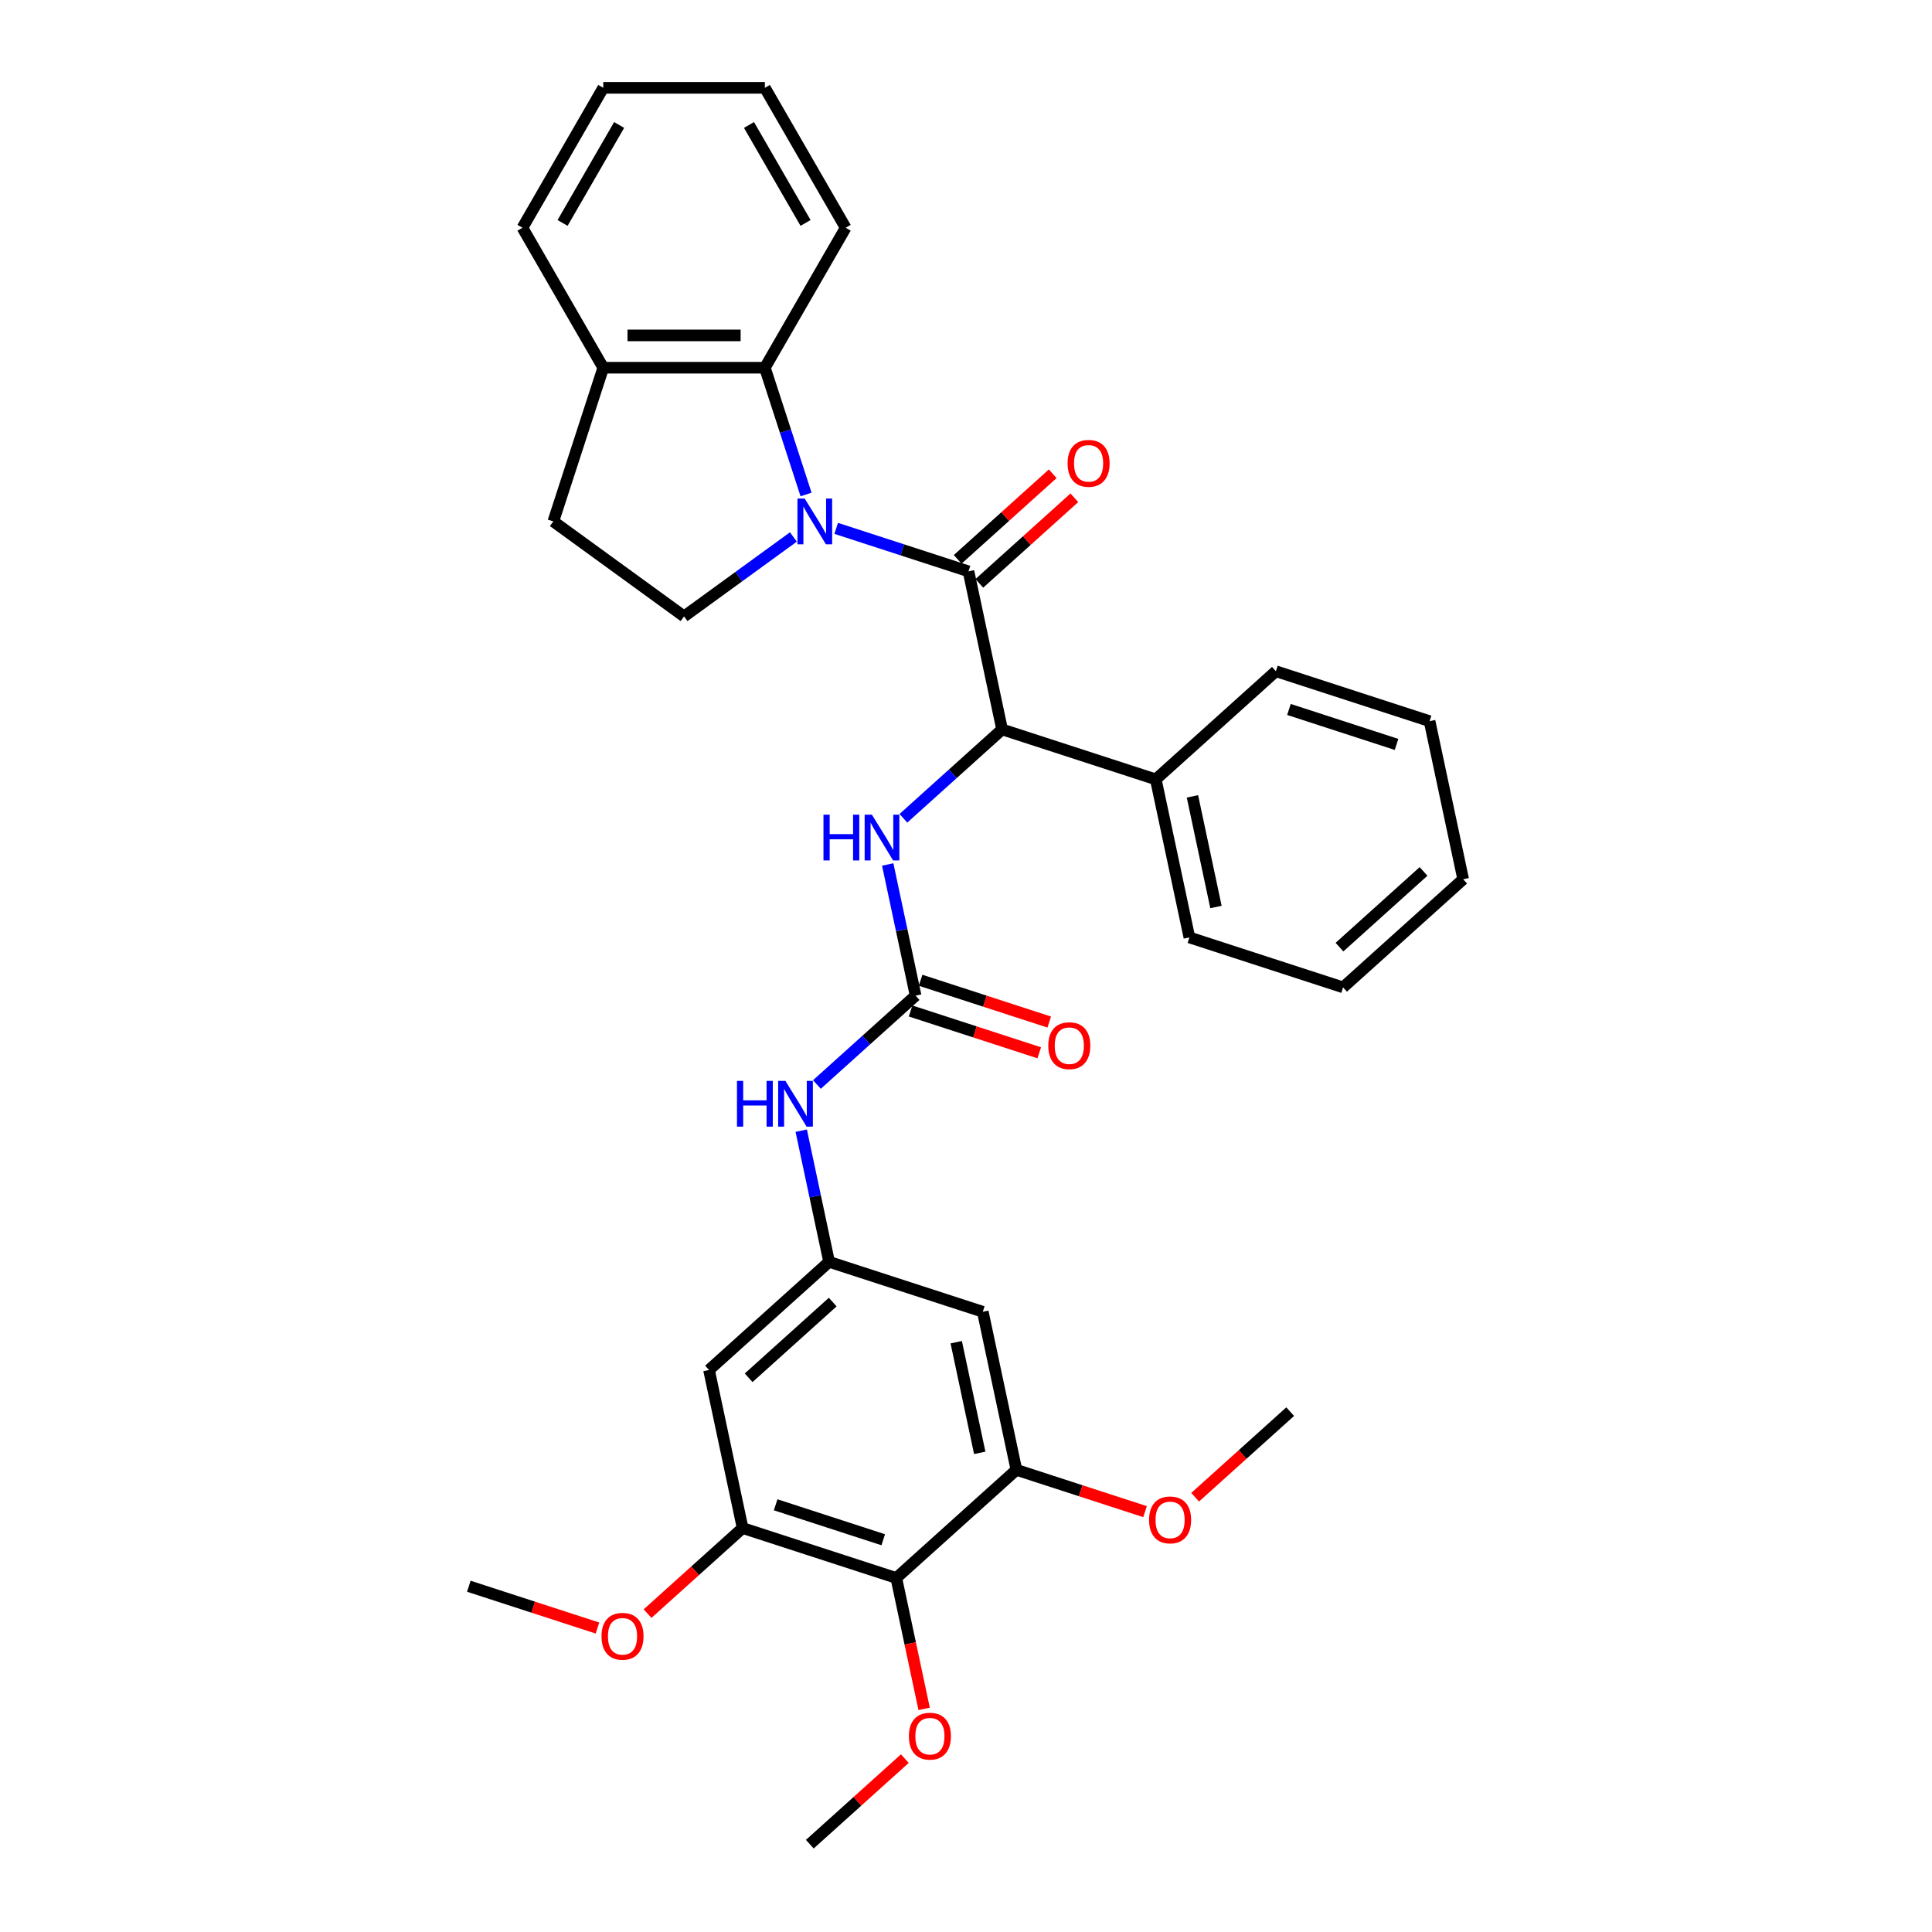 <?xml version='1.0' encoding='iso-8859-1'?>
<svg version='1.1' baseProfile='full'
              xmlns='http://www.w3.org/2000/svg'
                      xmlns:rdkit='http://www.rdkit.org/xml'
                      xmlns:xlink='http://www.w3.org/1999/xlink'
                  xml:space='preserve'
width='1000px' height='1000px' viewBox='0 0 1000 1000'>
<!-- END OF HEADER -->
<rect style='opacity:1.0;fill:#FFFFFF;stroke:none' width='1000' height='1000' x='0' y='0'> </rect>
<path class='bond-0' d='M 432.816,273.482 L 467.054,284.607' style='fill:none;fill-rule:evenodd;stroke:#0000FF;stroke-width:6px;stroke-linecap:butt;stroke-linejoin:miter;stroke-opacity:1' />
<path class='bond-0' d='M 467.054,284.607 L 501.293,295.732' style='fill:none;fill-rule:evenodd;stroke:#000000;stroke-width:6px;stroke-linecap:butt;stroke-linejoin:miter;stroke-opacity:1' />
<path class='bond-3' d='M 417.213,255.949 L 406.553,223.141' style='fill:none;fill-rule:evenodd;stroke:#0000FF;stroke-width:6px;stroke-linecap:butt;stroke-linejoin:miter;stroke-opacity:1' />
<path class='bond-3' d='M 406.553,223.141 L 395.893,190.332' style='fill:none;fill-rule:evenodd;stroke:#000000;stroke-width:6px;stroke-linecap:butt;stroke-linejoin:miter;stroke-opacity:1' />
<path class='bond-9' d='M 410.667,277.93 L 382.369,298.49' style='fill:none;fill-rule:evenodd;stroke:#0000FF;stroke-width:6px;stroke-linecap:butt;stroke-linejoin:miter;stroke-opacity:1' />
<path class='bond-9' d='M 382.369,298.49 L 354.071,319.049' style='fill:none;fill-rule:evenodd;stroke:#000000;stroke-width:6px;stroke-linecap:butt;stroke-linejoin:miter;stroke-opacity:1' />
<path class='bond-1' d='M 501.293,295.732 L 518.683,377.549' style='fill:none;fill-rule:evenodd;stroke:#000000;stroke-width:6px;stroke-linecap:butt;stroke-linejoin:miter;stroke-opacity:1' />
<path class='bond-13' d='M 506.89,301.948 L 531.487,279.8' style='fill:none;fill-rule:evenodd;stroke:#000000;stroke-width:6px;stroke-linecap:butt;stroke-linejoin:miter;stroke-opacity:1' />
<path class='bond-13' d='M 531.487,279.8 L 556.085,257.652' style='fill:none;fill-rule:evenodd;stroke:#FF0000;stroke-width:6px;stroke-linecap:butt;stroke-linejoin:miter;stroke-opacity:1' />
<path class='bond-13' d='M 495.696,289.516 L 520.293,267.368' style='fill:none;fill-rule:evenodd;stroke:#000000;stroke-width:6px;stroke-linecap:butt;stroke-linejoin:miter;stroke-opacity:1' />
<path class='bond-13' d='M 520.293,267.368 L 544.891,245.22' style='fill:none;fill-rule:evenodd;stroke:#FF0000;stroke-width:6px;stroke-linecap:butt;stroke-linejoin:miter;stroke-opacity:1' />
<path class='bond-5' d='M 518.683,377.549 L 493.141,400.548' style='fill:none;fill-rule:evenodd;stroke:#000000;stroke-width:6px;stroke-linecap:butt;stroke-linejoin:miter;stroke-opacity:1' />
<path class='bond-5' d='M 493.141,400.548 L 467.598,423.547' style='fill:none;fill-rule:evenodd;stroke:#0000FF;stroke-width:6px;stroke-linecap:butt;stroke-linejoin:miter;stroke-opacity:1' />
<path class='bond-16' d='M 518.683,377.549 L 598.235,403.397' style='fill:none;fill-rule:evenodd;stroke:#000000;stroke-width:6px;stroke-linecap:butt;stroke-linejoin:miter;stroke-opacity:1' />
<path class='bond-2' d='M 473.914,515.336 L 466.699,481.395' style='fill:none;fill-rule:evenodd;stroke:#000000;stroke-width:6px;stroke-linecap:butt;stroke-linejoin:miter;stroke-opacity:1' />
<path class='bond-2' d='M 466.699,481.395 L 459.485,447.454' style='fill:none;fill-rule:evenodd;stroke:#0000FF;stroke-width:6px;stroke-linecap:butt;stroke-linejoin:miter;stroke-opacity:1' />
<path class='bond-12' d='M 473.914,515.336 L 448.371,538.335' style='fill:none;fill-rule:evenodd;stroke:#000000;stroke-width:6px;stroke-linecap:butt;stroke-linejoin:miter;stroke-opacity:1' />
<path class='bond-12' d='M 448.371,538.335 L 422.828,561.334' style='fill:none;fill-rule:evenodd;stroke:#0000FF;stroke-width:6px;stroke-linecap:butt;stroke-linejoin:miter;stroke-opacity:1' />
<path class='bond-15' d='M 471.329,523.291 L 504.622,534.109' style='fill:none;fill-rule:evenodd;stroke:#000000;stroke-width:6px;stroke-linecap:butt;stroke-linejoin:miter;stroke-opacity:1' />
<path class='bond-15' d='M 504.622,534.109 L 537.915,544.927' style='fill:none;fill-rule:evenodd;stroke:#FF0000;stroke-width:6px;stroke-linecap:butt;stroke-linejoin:miter;stroke-opacity:1' />
<path class='bond-15' d='M 476.499,507.381 L 509.792,518.199' style='fill:none;fill-rule:evenodd;stroke:#000000;stroke-width:6px;stroke-linecap:butt;stroke-linejoin:miter;stroke-opacity:1' />
<path class='bond-15' d='M 509.792,518.199 L 543.085,529.016' style='fill:none;fill-rule:evenodd;stroke:#FF0000;stroke-width:6px;stroke-linecap:butt;stroke-linejoin:miter;stroke-opacity:1' />
<path class='bond-14' d='M 395.893,190.332 L 312.248,190.332' style='fill:none;fill-rule:evenodd;stroke:#000000;stroke-width:6px;stroke-linecap:butt;stroke-linejoin:miter;stroke-opacity:1' />
<path class='bond-14' d='M 383.347,173.603 L 324.795,173.603' style='fill:none;fill-rule:evenodd;stroke:#000000;stroke-width:6px;stroke-linecap:butt;stroke-linejoin:miter;stroke-opacity:1' />
<path class='bond-21' d='M 395.893,190.332 L 437.716,117.894' style='fill:none;fill-rule:evenodd;stroke:#000000;stroke-width:6px;stroke-linecap:butt;stroke-linejoin:miter;stroke-opacity:1' />
<path class='bond-4' d='M 463.926,816.758 L 384.374,790.911' style='fill:none;fill-rule:evenodd;stroke:#000000;stroke-width:6px;stroke-linecap:butt;stroke-linejoin:miter;stroke-opacity:1' />
<path class='bond-4' d='M 457.163,796.971 L 401.477,778.877' style='fill:none;fill-rule:evenodd;stroke:#000000;stroke-width:6px;stroke-linecap:butt;stroke-linejoin:miter;stroke-opacity:1' />
<path class='bond-18' d='M 463.926,816.758 L 471.126,850.633' style='fill:none;fill-rule:evenodd;stroke:#000000;stroke-width:6px;stroke-linecap:butt;stroke-linejoin:miter;stroke-opacity:1' />
<path class='bond-18' d='M 471.126,850.633 L 478.326,884.507' style='fill:none;fill-rule:evenodd;stroke:#FF0000;stroke-width:6px;stroke-linecap:butt;stroke-linejoin:miter;stroke-opacity:1' />
<path class='bond-36' d='M 463.926,816.758 L 526.086,760.789' style='fill:none;fill-rule:evenodd;stroke:#000000;stroke-width:6px;stroke-linecap:butt;stroke-linejoin:miter;stroke-opacity:1' />
<path class='bond-6' d='M 526.086,760.789 L 508.695,678.971' style='fill:none;fill-rule:evenodd;stroke:#000000;stroke-width:6px;stroke-linecap:butt;stroke-linejoin:miter;stroke-opacity:1' />
<path class='bond-6' d='M 507.114,751.994 L 494.941,694.722' style='fill:none;fill-rule:evenodd;stroke:#000000;stroke-width:6px;stroke-linecap:butt;stroke-linejoin:miter;stroke-opacity:1' />
<path class='bond-19' d='M 526.086,760.789 L 559.379,771.606' style='fill:none;fill-rule:evenodd;stroke:#000000;stroke-width:6px;stroke-linecap:butt;stroke-linejoin:miter;stroke-opacity:1' />
<path class='bond-19' d='M 559.379,771.606 L 592.673,782.424' style='fill:none;fill-rule:evenodd;stroke:#FF0000;stroke-width:6px;stroke-linecap:butt;stroke-linejoin:miter;stroke-opacity:1' />
<path class='bond-7' d='M 384.374,790.911 L 366.983,709.093' style='fill:none;fill-rule:evenodd;stroke:#000000;stroke-width:6px;stroke-linecap:butt;stroke-linejoin:miter;stroke-opacity:1' />
<path class='bond-20' d='M 384.374,790.911 L 359.776,813.058' style='fill:none;fill-rule:evenodd;stroke:#000000;stroke-width:6px;stroke-linecap:butt;stroke-linejoin:miter;stroke-opacity:1' />
<path class='bond-20' d='M 359.776,813.058 L 335.179,835.206' style='fill:none;fill-rule:evenodd;stroke:#FF0000;stroke-width:6px;stroke-linecap:butt;stroke-linejoin:miter;stroke-opacity:1' />
<path class='bond-8' d='M 429.144,653.123 L 421.93,619.182' style='fill:none;fill-rule:evenodd;stroke:#000000;stroke-width:6px;stroke-linecap:butt;stroke-linejoin:miter;stroke-opacity:1' />
<path class='bond-8' d='M 421.93,619.182 L 414.715,585.241' style='fill:none;fill-rule:evenodd;stroke:#0000FF;stroke-width:6px;stroke-linecap:butt;stroke-linejoin:miter;stroke-opacity:1' />
<path class='bond-10' d='M 429.144,653.123 L 508.695,678.971' style='fill:none;fill-rule:evenodd;stroke:#000000;stroke-width:6px;stroke-linecap:butt;stroke-linejoin:miter;stroke-opacity:1' />
<path class='bond-11' d='M 429.144,653.123 L 366.983,709.093' style='fill:none;fill-rule:evenodd;stroke:#000000;stroke-width:6px;stroke-linecap:butt;stroke-linejoin:miter;stroke-opacity:1' />
<path class='bond-11' d='M 431.014,673.951 L 387.501,713.13' style='fill:none;fill-rule:evenodd;stroke:#000000;stroke-width:6px;stroke-linecap:butt;stroke-linejoin:miter;stroke-opacity:1' />
<path class='bond-17' d='M 354.071,319.049 L 286.4,269.884' style='fill:none;fill-rule:evenodd;stroke:#000000;stroke-width:6px;stroke-linecap:butt;stroke-linejoin:miter;stroke-opacity:1' />
<path class='bond-22' d='M 312.248,190.332 L 270.425,117.894' style='fill:none;fill-rule:evenodd;stroke:#000000;stroke-width:6px;stroke-linecap:butt;stroke-linejoin:miter;stroke-opacity:1' />
<path class='bond-33' d='M 312.248,190.332 L 286.4,269.884' style='fill:none;fill-rule:evenodd;stroke:#000000;stroke-width:6px;stroke-linecap:butt;stroke-linejoin:miter;stroke-opacity:1' />
<path class='bond-23' d='M 598.235,403.397 L 615.626,485.214' style='fill:none;fill-rule:evenodd;stroke:#000000;stroke-width:6px;stroke-linecap:butt;stroke-linejoin:miter;stroke-opacity:1' />
<path class='bond-23' d='M 617.207,412.191 L 629.381,469.464' style='fill:none;fill-rule:evenodd;stroke:#000000;stroke-width:6px;stroke-linecap:butt;stroke-linejoin:miter;stroke-opacity:1' />
<path class='bond-24' d='M 598.235,403.397 L 660.395,347.427' style='fill:none;fill-rule:evenodd;stroke:#000000;stroke-width:6px;stroke-linecap:butt;stroke-linejoin:miter;stroke-opacity:1' />
<path class='bond-25' d='M 468.351,910.25 L 443.754,932.398' style='fill:none;fill-rule:evenodd;stroke:#FF0000;stroke-width:6px;stroke-linecap:butt;stroke-linejoin:miter;stroke-opacity:1' />
<path class='bond-25' d='M 443.754,932.398 L 419.156,954.545' style='fill:none;fill-rule:evenodd;stroke:#000000;stroke-width:6px;stroke-linecap:butt;stroke-linejoin:miter;stroke-opacity:1' />
<path class='bond-26' d='M 618.603,774.963 L 643.2,752.815' style='fill:none;fill-rule:evenodd;stroke:#FF0000;stroke-width:6px;stroke-linecap:butt;stroke-linejoin:miter;stroke-opacity:1' />
<path class='bond-26' d='M 643.2,752.815 L 667.798,730.667' style='fill:none;fill-rule:evenodd;stroke:#000000;stroke-width:6px;stroke-linecap:butt;stroke-linejoin:miter;stroke-opacity:1' />
<path class='bond-27' d='M 309.249,842.668 L 275.955,831.85' style='fill:none;fill-rule:evenodd;stroke:#FF0000;stroke-width:6px;stroke-linecap:butt;stroke-linejoin:miter;stroke-opacity:1' />
<path class='bond-27' d='M 275.955,831.85 L 242.662,821.032' style='fill:none;fill-rule:evenodd;stroke:#000000;stroke-width:6px;stroke-linecap:butt;stroke-linejoin:miter;stroke-opacity:1' />
<path class='bond-28' d='M 437.716,117.894 L 395.893,45.455' style='fill:none;fill-rule:evenodd;stroke:#000000;stroke-width:6px;stroke-linecap:butt;stroke-linejoin:miter;stroke-opacity:1' />
<path class='bond-28' d='M 416.955,115.392 L 387.679,64.685' style='fill:none;fill-rule:evenodd;stroke:#000000;stroke-width:6px;stroke-linecap:butt;stroke-linejoin:miter;stroke-opacity:1' />
<path class='bond-34' d='M 270.425,117.894 L 312.248,45.455' style='fill:none;fill-rule:evenodd;stroke:#000000;stroke-width:6px;stroke-linecap:butt;stroke-linejoin:miter;stroke-opacity:1' />
<path class='bond-34' d='M 291.187,115.392 L 320.462,64.685' style='fill:none;fill-rule:evenodd;stroke:#000000;stroke-width:6px;stroke-linecap:butt;stroke-linejoin:miter;stroke-opacity:1' />
<path class='bond-30' d='M 615.626,485.214 L 695.177,511.062' style='fill:none;fill-rule:evenodd;stroke:#000000;stroke-width:6px;stroke-linecap:butt;stroke-linejoin:miter;stroke-opacity:1' />
<path class='bond-31' d='M 660.395,347.427 L 739.947,373.275' style='fill:none;fill-rule:evenodd;stroke:#000000;stroke-width:6px;stroke-linecap:butt;stroke-linejoin:miter;stroke-opacity:1' />
<path class='bond-31' d='M 667.159,367.215 L 722.845,385.308' style='fill:none;fill-rule:evenodd;stroke:#000000;stroke-width:6px;stroke-linecap:butt;stroke-linejoin:miter;stroke-opacity:1' />
<path class='bond-29' d='M 395.893,45.455 L 312.248,45.455' style='fill:none;fill-rule:evenodd;stroke:#000000;stroke-width:6px;stroke-linecap:butt;stroke-linejoin:miter;stroke-opacity:1' />
<path class='bond-35' d='M 695.177,511.062 L 757.338,455.093' style='fill:none;fill-rule:evenodd;stroke:#000000;stroke-width:6px;stroke-linecap:butt;stroke-linejoin:miter;stroke-opacity:1' />
<path class='bond-35' d='M 693.307,490.235 L 736.82,451.056' style='fill:none;fill-rule:evenodd;stroke:#000000;stroke-width:6px;stroke-linecap:butt;stroke-linejoin:miter;stroke-opacity:1' />
<path class='bond-32' d='M 739.947,373.275 L 757.338,455.093' style='fill:none;fill-rule:evenodd;stroke:#000000;stroke-width:6px;stroke-linecap:butt;stroke-linejoin:miter;stroke-opacity:1' />
<path  class='atom-0' d='M 416.505 258.04
L 424.267 270.587
Q 425.037 271.824, 426.275 274.066
Q 427.513 276.308, 427.58 276.442
L 427.58 258.04
L 430.725 258.04
L 430.725 281.728
L 427.479 281.728
L 419.148 268.01
Q 418.178 266.404, 417.141 264.564
Q 416.137 262.724, 415.836 262.155
L 415.836 281.728
L 412.758 281.728
L 412.758 258.04
L 416.505 258.04
' fill='#0000FF'/>
<path  class='atom-6' d='M 426.227 421.675
L 429.439 421.675
L 429.439 431.746
L 441.55 431.746
L 441.55 421.675
L 444.762 421.675
L 444.762 445.363
L 441.55 445.363
L 441.55 434.422
L 429.439 434.422
L 429.439 445.363
L 426.227 445.363
L 426.227 421.675
' fill='#0000FF'/>
<path  class='atom-6' d='M 451.287 421.675
L 459.049 434.221
Q 459.819 435.459, 461.056 437.701
Q 462.294 439.943, 462.361 440.077
L 462.361 421.675
L 465.506 421.675
L 465.506 445.363
L 462.261 445.363
L 453.93 431.645
Q 452.96 430.039, 451.922 428.199
Q 450.919 426.359, 450.618 425.79
L 450.618 445.363
L 447.539 445.363
L 447.539 421.675
L 451.287 421.675
' fill='#0000FF'/>
<path  class='atom-13' d='M 381.457 559.462
L 384.669 559.462
L 384.669 569.533
L 396.781 569.533
L 396.781 559.462
L 399.993 559.462
L 399.993 583.15
L 396.781 583.15
L 396.781 572.209
L 384.669 572.209
L 384.669 583.15
L 381.457 583.15
L 381.457 559.462
' fill='#0000FF'/>
<path  class='atom-13' d='M 406.517 559.462
L 414.279 572.009
Q 415.049 573.247, 416.287 575.488
Q 417.525 577.73, 417.592 577.864
L 417.592 559.462
L 420.737 559.462
L 420.737 583.15
L 417.491 583.15
L 409.16 569.432
Q 408.19 567.826, 407.153 565.986
Q 406.149 564.146, 405.848 563.577
L 405.848 583.15
L 402.77 583.15
L 402.77 559.462
L 406.517 559.462
' fill='#0000FF'/>
<path  class='atom-14' d='M 552.579 239.829
Q 552.579 234.141, 555.39 230.963
Q 558.2 227.784, 563.453 227.784
Q 568.706 227.784, 571.517 230.963
Q 574.327 234.141, 574.327 239.829
Q 574.327 245.584, 571.483 248.863
Q 568.639 252.108, 563.453 252.108
Q 558.234 252.108, 555.39 248.863
Q 552.579 245.617, 552.579 239.829
M 563.453 249.431
Q 567.067 249.431, 569.007 247.023
Q 570.981 244.58, 570.981 239.829
Q 570.981 235.178, 569.007 232.836
Q 567.067 230.461, 563.453 230.461
Q 559.84 230.461, 557.866 232.803
Q 555.925 235.145, 555.925 239.829
Q 555.925 244.614, 557.866 247.023
Q 559.84 249.431, 563.453 249.431
' fill='#FF0000'/>
<path  class='atom-16' d='M 542.591 541.251
Q 542.591 535.563, 545.402 532.385
Q 548.212 529.206, 553.465 529.206
Q 558.718 529.206, 561.529 532.385
Q 564.339 535.563, 564.339 541.251
Q 564.339 547.006, 561.495 550.285
Q 558.651 553.53, 553.465 553.53
Q 548.246 553.53, 545.402 550.285
Q 542.591 547.039, 542.591 541.251
M 553.465 550.854
Q 557.079 550.854, 559.019 548.445
Q 560.993 546.002, 560.993 541.251
Q 560.993 536.6, 559.019 534.258
Q 557.079 531.883, 553.465 531.883
Q 549.852 531.883, 547.878 534.225
Q 545.937 536.567, 545.937 541.251
Q 545.937 546.036, 547.878 548.445
Q 549.852 550.854, 553.465 550.854
' fill='#FF0000'/>
<path  class='atom-19' d='M 470.443 898.643
Q 470.443 892.955, 473.253 889.776
Q 476.064 886.598, 481.317 886.598
Q 486.569 886.598, 489.38 889.776
Q 492.19 892.955, 492.19 898.643
Q 492.19 904.398, 489.346 907.676
Q 486.503 910.922, 481.317 910.922
Q 476.097 910.922, 473.253 907.676
Q 470.443 904.431, 470.443 898.643
M 481.317 908.245
Q 484.93 908.245, 486.871 905.836
Q 488.845 903.394, 488.845 898.643
Q 488.845 893.992, 486.871 891.65
Q 484.93 889.274, 481.317 889.274
Q 477.703 889.274, 475.729 891.617
Q 473.788 893.959, 473.788 898.643
Q 473.788 903.427, 475.729 905.836
Q 477.703 908.245, 481.317 908.245
' fill='#FF0000'/>
<path  class='atom-20' d='M 594.764 786.703
Q 594.764 781.016, 597.574 777.837
Q 600.385 774.659, 605.638 774.659
Q 610.891 774.659, 613.701 777.837
Q 616.512 781.016, 616.512 786.703
Q 616.512 792.458, 613.668 795.737
Q 610.824 798.983, 605.638 798.983
Q 600.418 798.983, 597.574 795.737
Q 594.764 792.492, 594.764 786.703
M 605.638 796.306
Q 609.251 796.306, 611.192 793.897
Q 613.166 791.454, 613.166 786.703
Q 613.166 782.053, 611.192 779.711
Q 609.251 777.335, 605.638 777.335
Q 602.024 777.335, 600.05 779.677
Q 598.11 782.019, 598.11 786.703
Q 598.11 791.488, 600.05 793.897
Q 602.024 796.306, 605.638 796.306
' fill='#FF0000'/>
<path  class='atom-21' d='M 311.34 846.947
Q 311.34 841.259, 314.15 838.081
Q 316.961 834.902, 322.214 834.902
Q 327.467 834.902, 330.277 838.081
Q 333.088 841.259, 333.088 846.947
Q 333.088 852.702, 330.244 855.981
Q 327.4 859.226, 322.214 859.226
Q 316.994 859.226, 314.15 855.981
Q 311.34 852.735, 311.34 846.947
M 322.214 856.55
Q 325.827 856.55, 327.768 854.141
Q 329.742 851.698, 329.742 846.947
Q 329.742 842.296, 327.768 839.954
Q 325.827 837.579, 322.214 837.579
Q 318.6 837.579, 316.626 839.921
Q 314.686 842.263, 314.686 846.947
Q 314.686 851.732, 316.626 854.141
Q 318.6 856.55, 322.214 856.55
' fill='#FF0000'/>
</svg>
